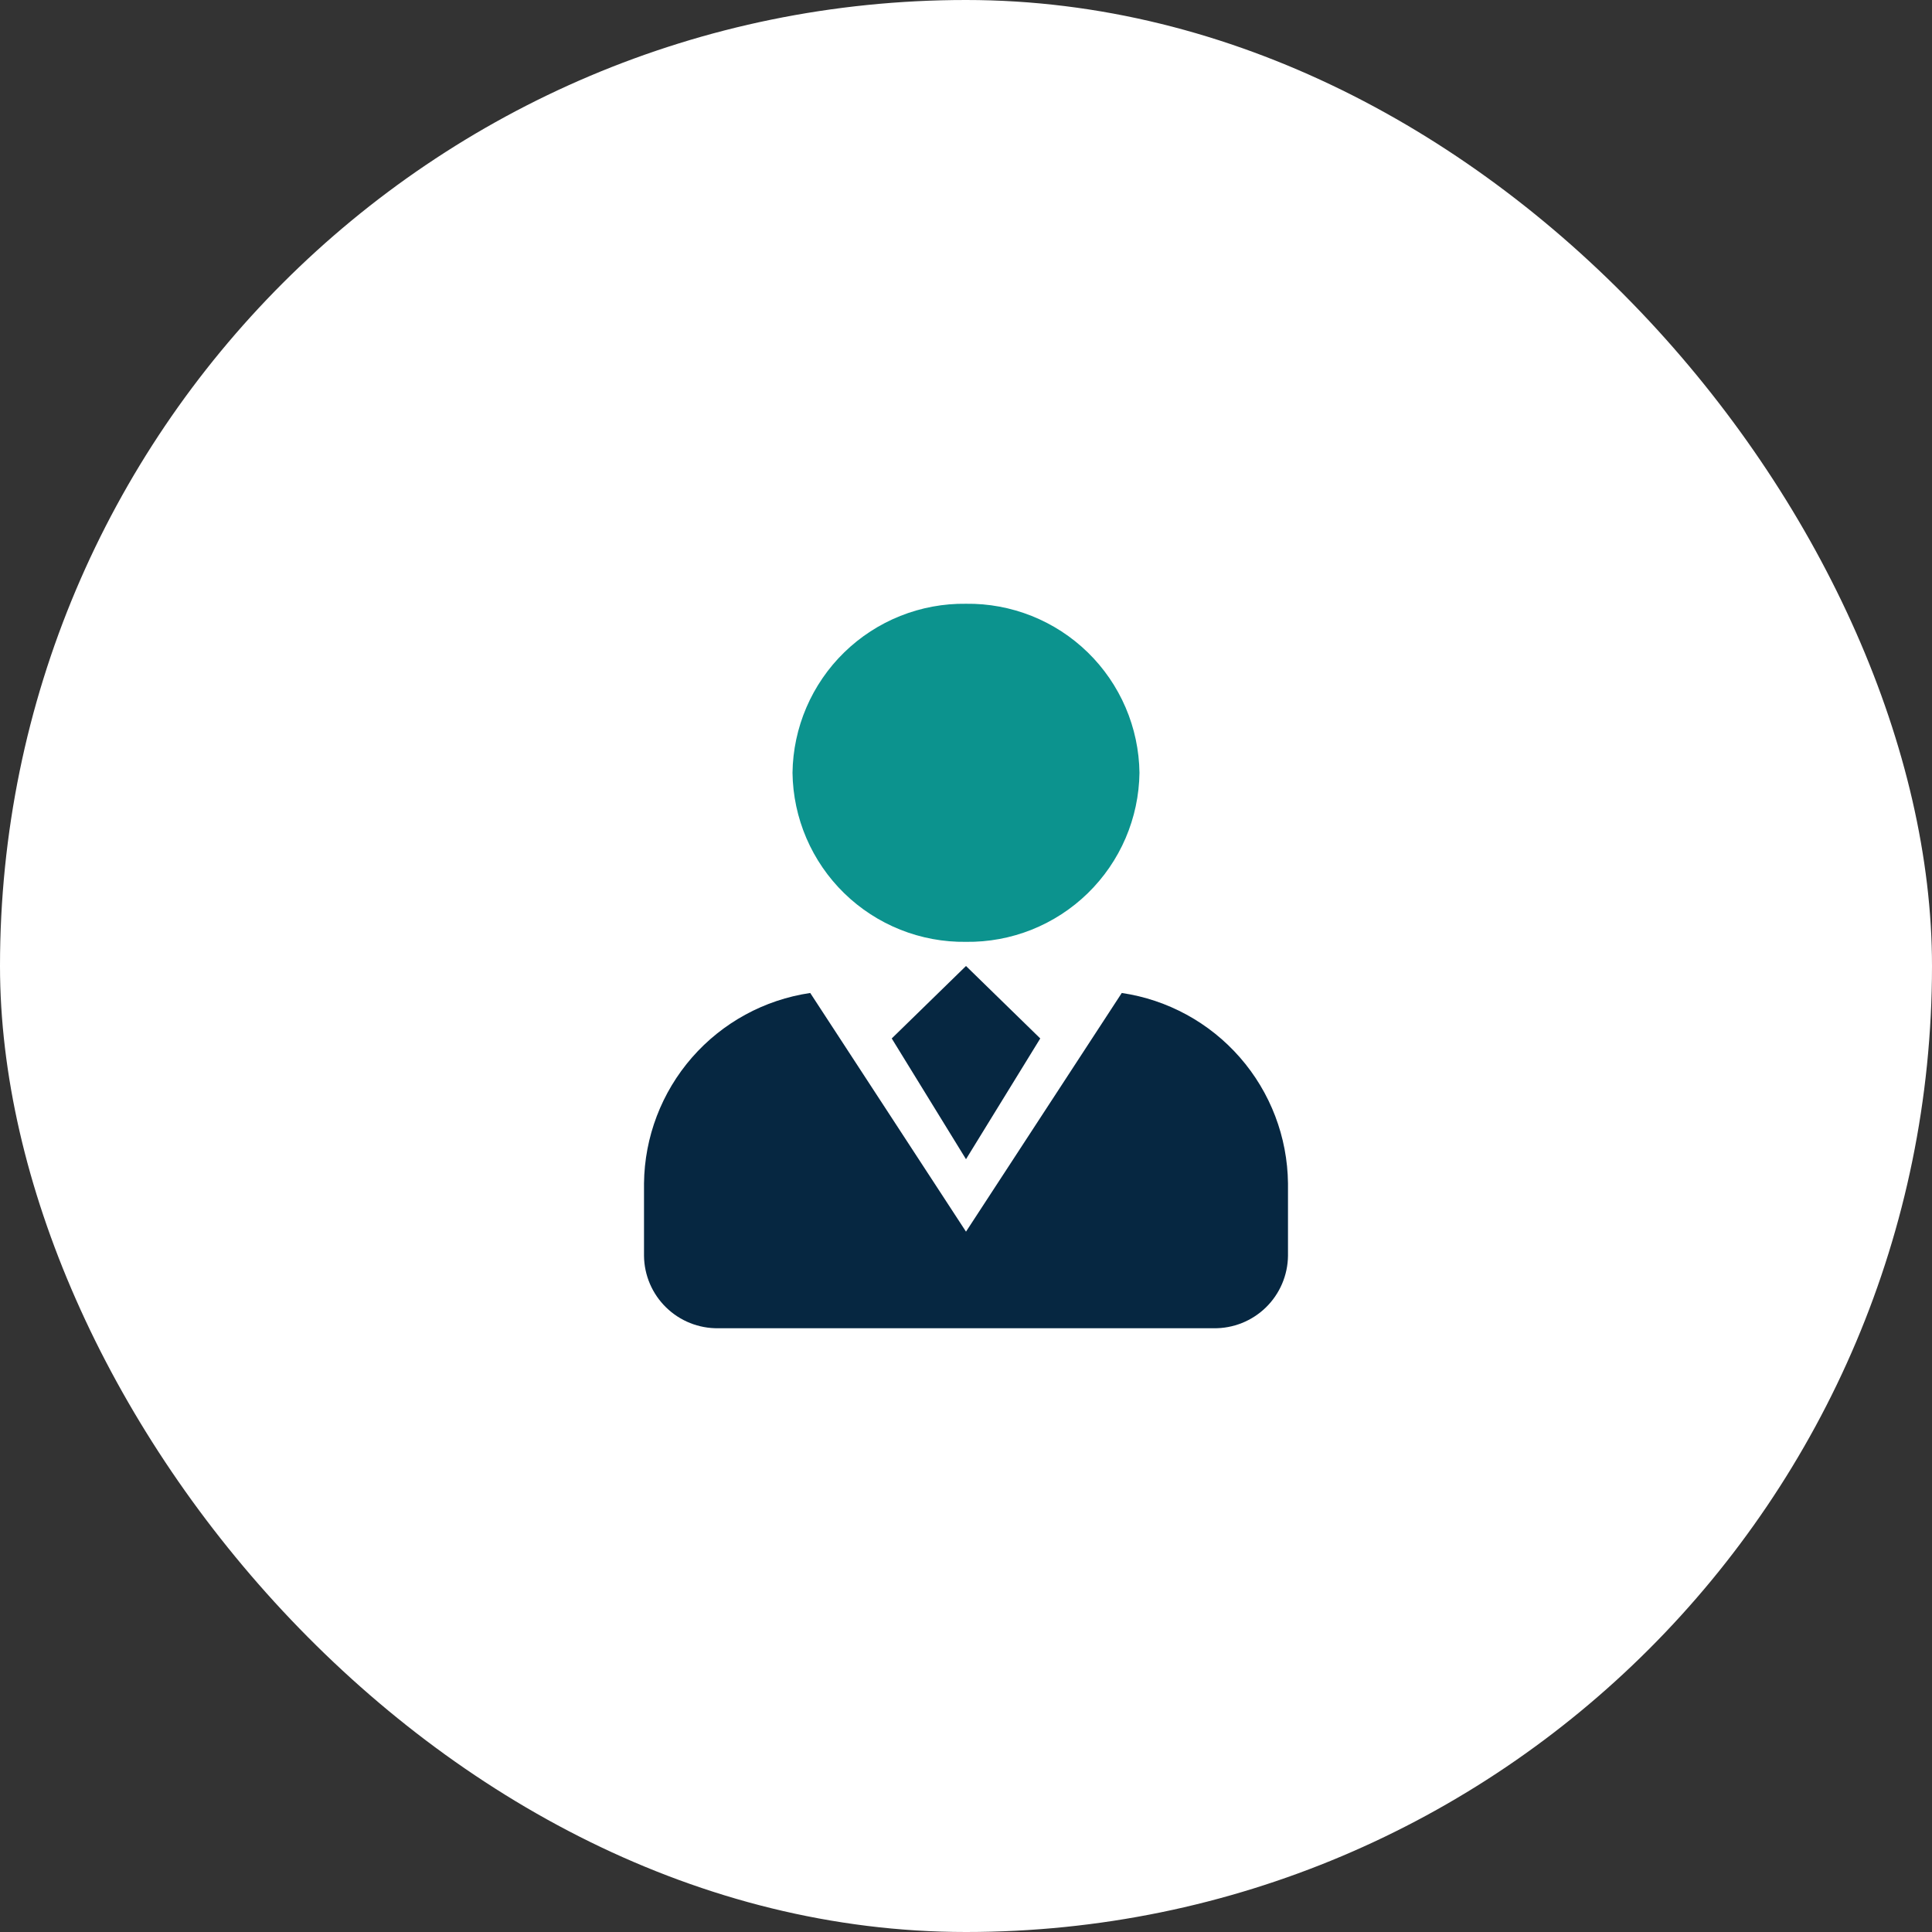 <svg width="80" height="80" viewBox="0 0 80 80" fill="none" xmlns="http://www.w3.org/2000/svg">
<rect x="0" y="0" width="80" height="80" fill="#333333" stroke="none"/>
<rect width="80" height="80" rx="40" fill="white"/>
<path d="M50.258 55H29.742C29.343 55.005 28.946 54.932 28.576 54.784C28.205 54.636 27.867 54.416 27.582 54.138C27.296 53.859 27.068 53.527 26.911 53.16C26.754 52.793 26.671 52.399 26.667 52V49C26.688 47.081 27.393 45.234 28.654 43.789C29.916 42.344 31.652 41.396 33.55 41.117L40 51L46.45 41.117C48.347 41.396 50.083 42.344 51.345 43.789C52.607 45.234 53.311 47.081 53.333 49V52C53.328 52.399 53.245 52.793 53.088 53.16C52.931 53.527 52.703 53.859 52.418 54.138C52.132 54.416 51.794 54.636 51.424 54.784C51.053 54.932 50.657 55.005 50.258 55ZM43.075 43L40 48L36.925 43L40 40L43.075 43Z" fill="#062741"/>
<path d="M37.279 38.496C38.144 38.841 39.068 39.012 39.999 39C40.931 39.012 41.855 38.841 42.72 38.496C43.585 38.15 44.374 37.638 45.041 36.988C45.708 36.338 46.24 35.563 46.608 34.707C46.975 33.852 47.171 32.932 47.183 32C47.171 31.069 46.975 30.149 46.608 29.294C46.24 28.438 45.708 27.663 45.041 27.013C44.374 26.363 43.585 25.85 42.72 25.505C41.855 25.16 40.931 24.988 39.999 25.001C39.068 24.988 38.144 25.16 37.279 25.505C36.414 25.85 35.625 26.363 34.958 27.013C34.291 27.663 33.759 28.438 33.391 29.294C33.024 30.149 32.828 31.069 32.816 32C32.828 32.932 33.024 33.852 33.391 34.707C33.759 35.563 34.291 36.338 34.958 36.988C35.625 37.638 36.414 38.15 37.279 38.496Z" fill="#0C938E"/>
</svg>
